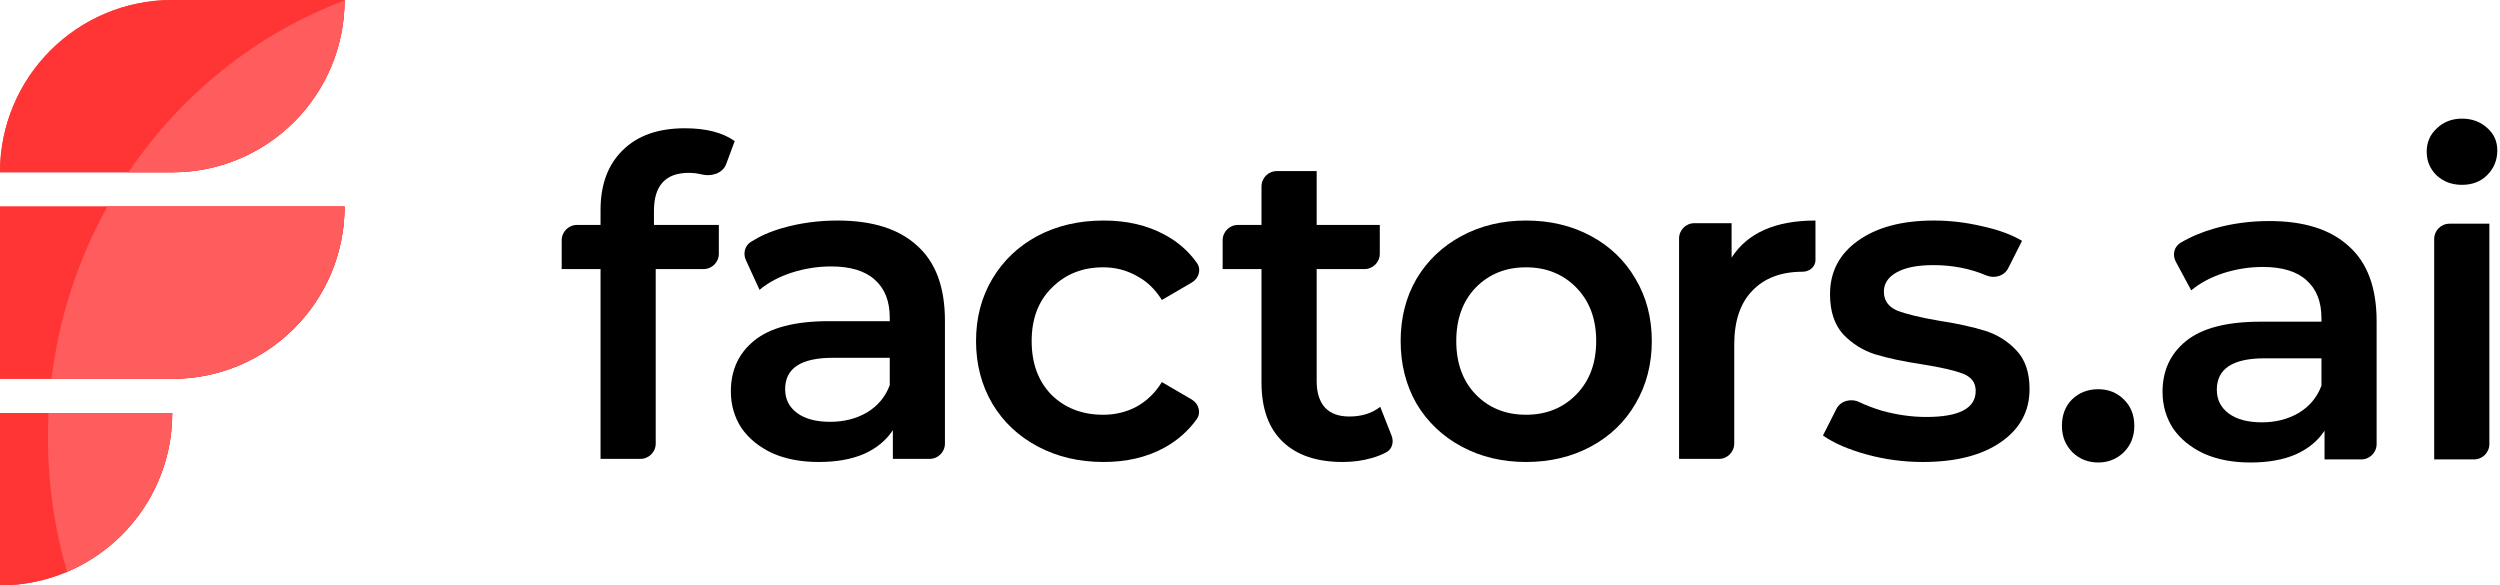 <svg width="205" height="48" viewBox="0 0 205 48" fill="none" xmlns="http://www.w3.org/2000/svg">
<path d="M0 33.873H14.123C14.123 41.673 7.8 48 0 48V33.873Z" fill="#FF3535"/>
<path d="M0 16.936H28.255C28.255 24.739 21.93 31.064 14.127 31.064H0V16.936Z" fill="#FF3535"/>
<path d="M0 14.127C0 6.325 6.325 0 14.127 0H28.255C28.255 7.802 21.93 14.127 14.127 14.127H0Z" fill="#FF3535"/>
<path d="M14.127 0C6.325 0 0 6.325 0 14.127H14.127C21.93 14.127 28.255 7.802 28.255 0H14.127Z" fill="#FF3535"/>
<path d="M0 16.936H28.255C28.255 24.739 21.93 31.064 14.127 31.064H0V16.936Z" fill="#FF3535"/>
<path d="M0 33.873H14.123C14.123 41.673 7.8 48 0 48V33.873Z" fill="#FF3535"/>
<path d="M5.501 46.888C10.568 44.742 14.123 39.721 14.123 33.873H3.98C3.947 34.533 3.931 35.198 3.931 35.867C3.931 39.699 4.48 43.399 5.501 46.888Z" fill="#FF5D5D"/>
<path d="M4.222 31.064H14.127C21.93 31.064 28.255 24.739 28.255 16.936H8.809C6.438 21.197 4.843 25.974 4.222 31.064Z" fill="#FF5D5D"/>
<path d="M10.534 14.127H14.127C21.915 14.127 28.231 7.826 28.255 0.043C21.028 2.759 14.854 7.729 10.534 14.127Z" fill="#FF5D5D"/>
<path d="M200.86 18.343C200.167 18.343 199.603 18.905 199.603 19.599V37.671H202.872C203.566 37.671 204.128 37.108 204.128 36.414V18.343H200.86Z" fill="black"/>
<path d="M199.821 14.397C200.376 14.904 201.064 15.157 201.883 15.157C202.728 15.157 203.416 14.892 203.947 14.361C204.502 13.806 204.779 13.13 204.779 12.334C204.779 11.586 204.502 10.971 203.947 10.488C203.392 9.981 202.704 9.728 201.883 9.728C201.064 9.728 200.376 9.993 199.821 10.524C199.266 11.031 198.989 11.671 198.989 12.443C198.989 13.215 199.266 13.867 199.821 14.397Z" fill="black"/>
<path d="M53.624 17.287C53.624 15.212 54.578 14.174 56.484 14.174C56.841 14.174 57.188 14.217 57.525 14.301C58.319 14.501 59.258 14.227 59.544 13.461L60.248 11.568C59.259 10.868 57.895 10.518 56.158 10.518C53.962 10.518 52.261 11.122 51.054 12.328C49.848 13.511 49.245 15.14 49.245 17.215V18.445H47.316C46.622 18.445 46.059 19.008 46.059 19.702V22.065H49.245V37.629H52.512C53.206 37.629 53.769 37.066 53.769 36.372V22.065H57.688C58.383 22.065 58.945 21.502 58.945 20.808V18.445H53.624V17.287Z" fill="black"/>
<path fill-rule="evenodd" clip-rule="evenodd" d="M75.204 20.146C73.708 18.771 71.537 18.084 68.689 18.084C67.097 18.084 65.588 18.289 64.165 18.699C63.126 18.998 62.321 19.361 61.568 19.835C61.07 20.149 60.917 20.791 61.162 21.325L62.282 23.766C63.007 23.163 63.887 22.692 64.925 22.355C65.987 22.017 67.06 21.848 68.146 21.848C69.739 21.848 70.933 22.21 71.73 22.934C72.55 23.658 72.96 24.695 72.96 26.047V26.336H67.965C65.19 26.336 63.151 26.867 61.848 27.929C60.569 28.966 59.93 30.354 59.93 32.091C59.93 33.201 60.219 34.203 60.798 35.095C61.402 35.964 62.246 36.652 63.332 37.159C64.418 37.641 65.685 37.883 67.133 37.883C68.581 37.883 69.811 37.665 70.825 37.231C71.862 36.773 72.659 36.121 73.214 35.276V37.629H76.228C76.922 37.629 77.485 37.066 77.485 36.372V26.3C77.485 23.549 76.725 21.498 75.204 20.146ZM71.078 33.829C70.209 34.335 69.208 34.589 68.074 34.589C66.916 34.589 66.011 34.347 65.359 33.865C64.708 33.382 64.382 32.731 64.382 31.91C64.382 30.197 65.685 29.34 68.291 29.34H72.96V31.584C72.598 32.55 71.971 33.298 71.078 33.829Z" fill="black"/>
<path d="M90.496 37.883C88.493 37.883 86.696 37.46 85.103 36.616C83.51 35.771 82.268 34.601 81.375 33.105C80.482 31.584 80.035 29.871 80.035 27.965C80.035 26.059 80.482 24.357 81.375 22.861C82.268 21.365 83.498 20.195 85.067 19.35C86.659 18.506 88.469 18.084 90.496 18.084C92.402 18.084 94.067 18.47 95.491 19.242C96.581 19.823 97.466 20.596 98.146 21.561C98.528 22.102 98.303 22.832 97.731 23.165L95.274 24.599C94.719 23.706 94.019 23.042 93.174 22.608C92.354 22.149 91.449 21.92 90.46 21.92C88.771 21.92 87.371 22.475 86.261 23.585C85.151 24.671 84.596 26.131 84.596 27.965C84.596 29.799 85.139 31.271 86.225 32.381C87.335 33.467 88.747 34.01 90.46 34.01C91.449 34.01 92.354 33.792 93.174 33.358C94.019 32.9 94.719 32.224 95.274 31.331L97.717 32.756C98.295 33.094 98.517 33.832 98.127 34.376C97.434 35.343 96.543 36.126 95.455 36.724C94.031 37.496 92.378 37.883 90.496 37.883Z" fill="black"/>
<path d="M113.684 37.085C114.165 36.828 114.31 36.235 114.111 35.727L113.179 33.358C112.503 33.889 111.659 34.154 110.645 34.154C109.777 34.154 109.113 33.913 108.655 33.431C108.196 32.924 107.967 32.2 107.967 31.259V22.065H111.886C112.58 22.065 113.143 21.502 113.143 20.808V18.445H107.967V14.03H104.699C104.005 14.03 103.443 14.592 103.443 15.286V18.445H101.514C100.82 18.445 100.257 19.008 100.257 19.702V22.065H103.443V31.367C103.443 33.491 104.022 35.108 105.18 36.218C106.338 37.328 107.979 37.883 110.102 37.883C110.947 37.883 111.743 37.774 112.491 37.557C112.927 37.434 113.325 37.277 113.684 37.085Z" fill="black"/>
<path fill-rule="evenodd" clip-rule="evenodd" d="M125.133 37.883C123.178 37.883 121.416 37.46 119.848 36.616C118.279 35.771 117.049 34.601 116.156 33.105C115.287 31.584 114.853 29.871 114.853 27.965C114.853 26.059 115.287 24.357 116.156 22.861C117.049 21.365 118.279 20.195 119.848 19.35C121.416 18.506 123.178 18.084 125.133 18.084C127.111 18.084 128.885 18.506 130.453 19.35C132.022 20.195 133.24 21.365 134.109 22.861C135.002 24.357 135.448 26.059 135.448 27.965C135.448 29.871 135.002 31.584 134.109 33.105C133.24 34.601 132.022 35.771 130.453 36.616C128.885 37.46 127.111 37.883 125.133 37.883ZM125.133 34.01C126.798 34.01 128.173 33.455 129.259 32.344C130.345 31.235 130.888 29.775 130.888 27.965C130.888 26.155 130.345 24.695 129.259 23.585C128.173 22.475 126.798 21.92 125.133 21.92C123.467 21.92 122.092 22.475 121.006 23.585C119.944 24.695 119.414 26.155 119.414 27.965C119.414 29.775 119.944 31.235 121.006 32.344C122.092 33.455 123.467 34.01 125.133 34.01Z" fill="black"/>
<path d="M148.868 18.084C145.586 18.084 143.294 19.097 141.991 21.124V18.301H138.94C138.246 18.301 137.683 18.863 137.683 19.558V37.629H140.951C141.645 37.629 142.208 37.066 142.208 36.372V28.254C142.208 26.324 142.703 24.852 143.692 23.838C144.681 22.801 146.057 22.282 147.818 22.282C148.367 22.282 148.868 21.883 148.868 21.334V18.084Z" fill="black"/>
<path d="M157.663 37.883C156.095 37.883 154.563 37.677 153.067 37.267C151.57 36.857 150.376 36.338 149.483 35.711L150.581 33.538C150.921 32.865 151.774 32.644 152.454 32.968C153.027 33.241 153.653 33.48 154.333 33.684C155.564 34.022 156.771 34.191 157.953 34.191C160.656 34.191 162.007 33.479 162.007 32.055C162.007 31.379 161.657 30.909 160.957 30.643C160.282 30.378 159.184 30.125 157.663 29.883C156.071 29.642 154.768 29.364 153.754 29.051C152.765 28.737 151.896 28.194 151.148 27.422C150.424 26.626 150.062 25.528 150.062 24.128C150.062 22.294 150.822 20.834 152.343 19.748C153.887 18.639 155.962 18.084 158.568 18.084C159.895 18.084 161.223 18.24 162.55 18.554C163.877 18.844 164.962 19.242 165.807 19.748L164.674 21.991C164.347 22.639 163.542 22.868 162.874 22.584C161.547 22.021 160.099 21.739 158.532 21.739C157.205 21.739 156.191 21.944 155.492 22.355C154.816 22.741 154.478 23.259 154.478 23.911C154.478 24.635 154.84 25.154 155.564 25.467C156.312 25.757 157.458 26.035 159.003 26.3C160.547 26.541 161.814 26.819 162.803 27.132C163.792 27.446 164.637 27.977 165.337 28.725C166.061 29.473 166.423 30.535 166.423 31.91C166.423 33.72 165.639 35.168 164.07 36.254C162.502 37.34 160.366 37.883 157.663 37.883Z" fill="black"/>
<path d="M169.947 37.092C170.526 37.647 171.227 37.925 172.047 37.925C172.867 37.925 173.567 37.647 174.146 37.092C174.725 36.513 175.015 35.789 175.015 34.92C175.015 34.028 174.725 33.303 174.146 32.748C173.591 32.193 172.892 31.916 172.047 31.916C171.203 31.916 170.491 32.193 169.911 32.748C169.356 33.303 169.078 34.028 169.078 34.92C169.078 35.789 169.368 36.513 169.947 37.092Z" fill="black"/>
<path fill-rule="evenodd" clip-rule="evenodd" d="M186.087 18.125C188.935 18.125 191.106 18.813 192.602 20.189C194.123 21.54 194.883 23.591 194.883 26.342V36.414C194.883 37.108 194.32 37.671 193.626 37.671H190.612V35.318C190.057 36.163 189.261 36.815 188.223 37.273C187.21 37.707 185.978 37.925 184.531 37.925C183.083 37.925 181.817 37.683 180.731 37.2C179.645 36.694 178.8 36.006 178.197 35.138C177.617 34.245 177.328 33.243 177.328 32.133C177.328 30.396 177.968 29.008 179.246 27.971C180.55 26.909 182.588 26.378 185.364 26.378H190.359V26.088C190.359 24.737 189.948 23.7 189.128 22.976C188.332 22.252 187.137 21.89 185.545 21.89C184.458 21.89 183.385 22.059 182.323 22.396C181.286 22.734 180.404 23.205 179.681 23.808L178.416 21.459C178.122 20.915 178.266 20.231 178.796 19.914C179.611 19.429 180.533 19.037 181.563 18.741C182.987 18.331 184.495 18.125 186.087 18.125ZM185.473 34.631C186.606 34.631 187.607 34.377 188.476 33.871C189.369 33.34 189.997 32.592 190.359 31.626V29.382H185.689C183.083 29.382 181.78 30.239 181.78 31.952C181.78 32.773 182.105 33.424 182.758 33.907C183.409 34.389 184.313 34.631 185.473 34.631Z" fill="black"/>
</svg>
